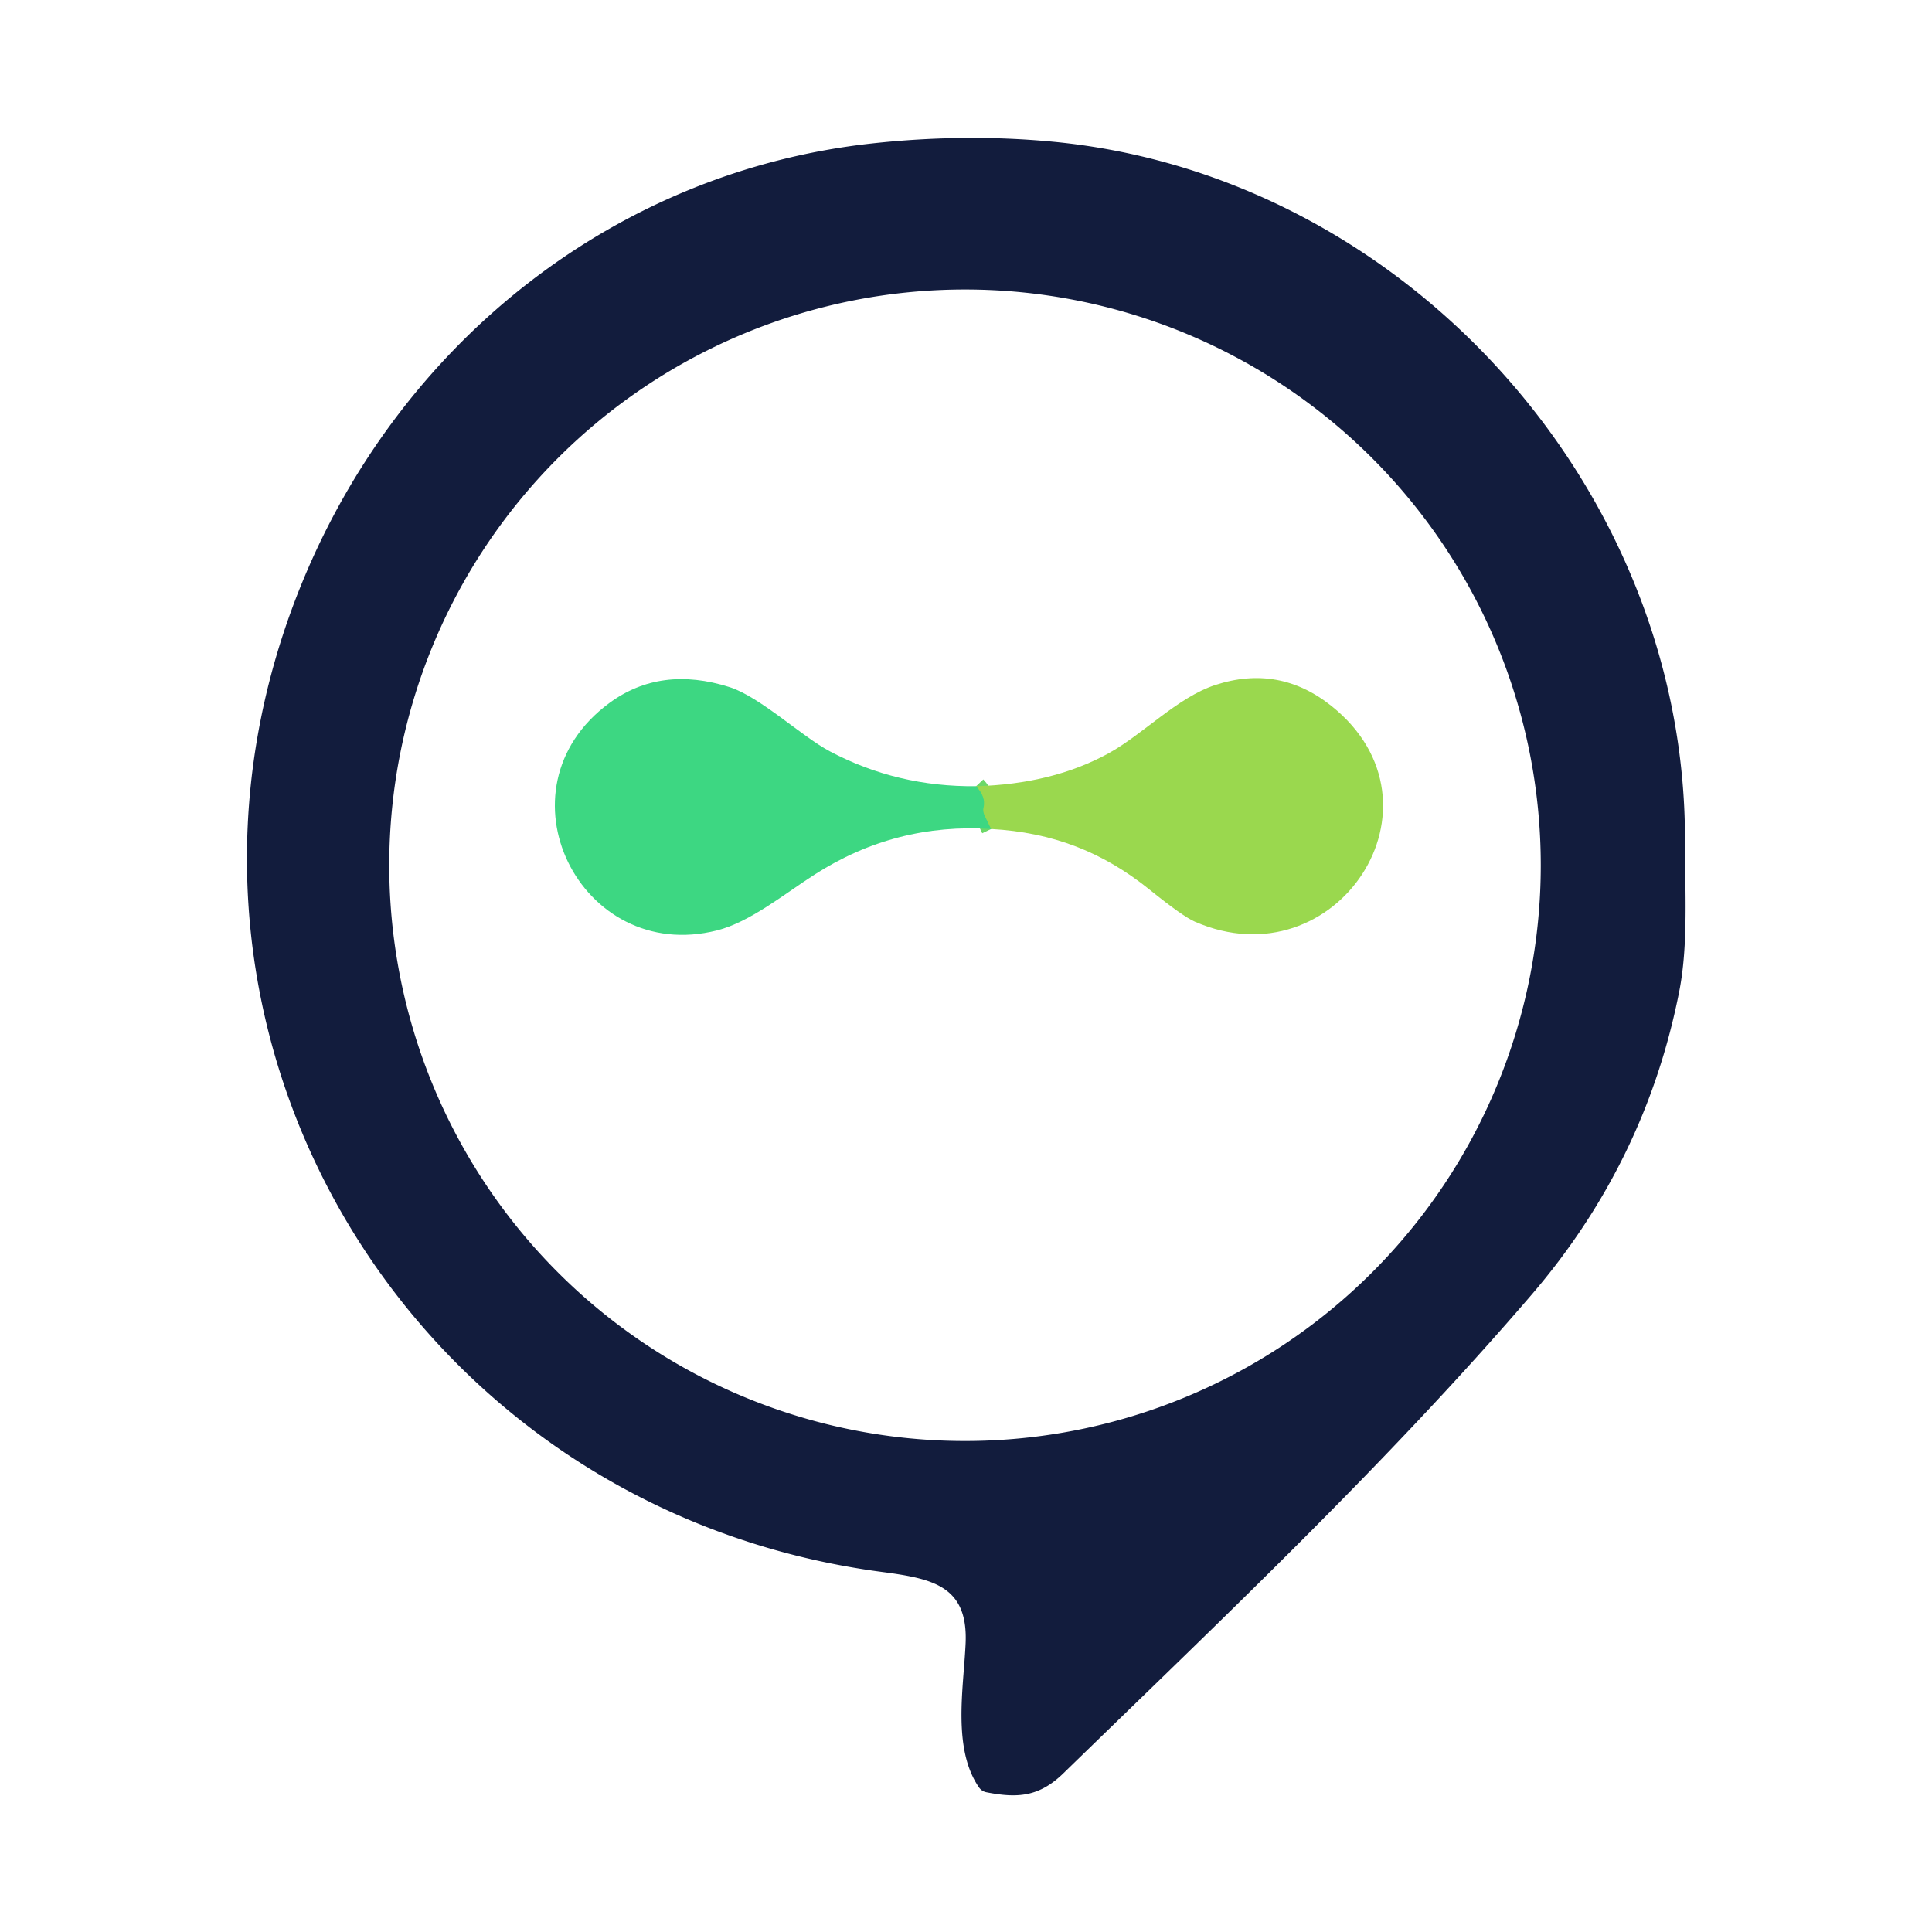 <?xml version="1.0" encoding="utf-8"?>
<svg xmlns="http://www.w3.org/2000/svg" version="1.1" viewBox="0.00 0.00 196.00 196.00">
<path d="M 99.03 79.76&#xA;  Q 100.04 80.83 99.79 81.91&#xA;  Q 99.70 82.32 99.88 82.70&#xA;  L 100.55 84.10" fill="none" stroke="#6cd868" stroke-linecap="butt" stroke-width="2.00"/>
<path d="M 89.53 159.48&#xA;  C 41.05 153.11 11.69 103.40 31.11 58.01&#xA;  C 41.19 34.46 62.55 17.39 88.47 14.55&#xA;  Q 97.85 13.53 106.75 14.37&#xA;  C 142.26 17.72 170.99 49.29 170.94 85.24&#xA;  C 170.93 90.31 171.29 95.75 170.37 100.51&#xA;  Q 166.98 117.84 155.36 131.37&#xA;  C 140.66 148.49 124.02 164.20 107.86 179.92&#xA;  C 105.41 182.29 103.24 182.44 100.10 181.83&#xA;  Q 99.60 181.74 99.31 181.32&#xA;  C 96.60 177.38 97.76 171.23 97.96 166.73&#xA;  C 98.22 160.90 94.65 160.16 89.53 159.48&#xA;  Z&#xA;  M 156.31 87.78&#xA;  A 58.41 58.41 0.0 0 0 97.90 29.37&#xA;  A 58.41 58.41 0.0 0 0 39.49 87.78&#xA;  A 58.41 58.41 0.0 0 0 97.90 146.19&#xA;  A 58.41 58.41 0.0 0 0 156.31 87.78&#xA;  Z" fill="#121c3d"/>
<path d="M 99.03 79.76&#xA;  Q 100.04 80.83 99.79 81.91&#xA;  Q 99.70 82.32 99.88 82.70&#xA;  L 100.55 84.10&#xA;  Q 90.83 83.47 82.65 88.72&#xA;  C 79.53 90.72 76.08 93.55 72.74 94.39&#xA;  C 58.85 97.91 49.96 80.04 61.82 71.32&#xA;  Q 67.03 67.49 74.02 69.71&#xA;  C 77.09 70.69 81.34 74.71 84.18 76.22&#xA;  Q 91.03 79.85 99.03 79.76&#xA;  Z" fill="#3dd782"/>
<path d="M 100.55 84.10&#xA;  L 99.88 82.70&#xA;  Q 99.70 82.32 99.79 81.91&#xA;  Q 100.04 80.83 99.03 79.76&#xA;  Q 106.76 79.55 112.45 76.43&#xA;  C 115.92 74.53 119.44 70.76 123.27 69.50&#xA;  Q 129.77 67.37 135.10 71.64&#xA;  C 147.57 81.64 135.54 99.74 121.23 93.51&#xA;  Q 120.00 92.98 116.67 90.29&#xA;  C 111.87 86.41 106.76 84.45 100.55 84.10&#xA;  Z" fill="#9ad84e"/>
</svg>